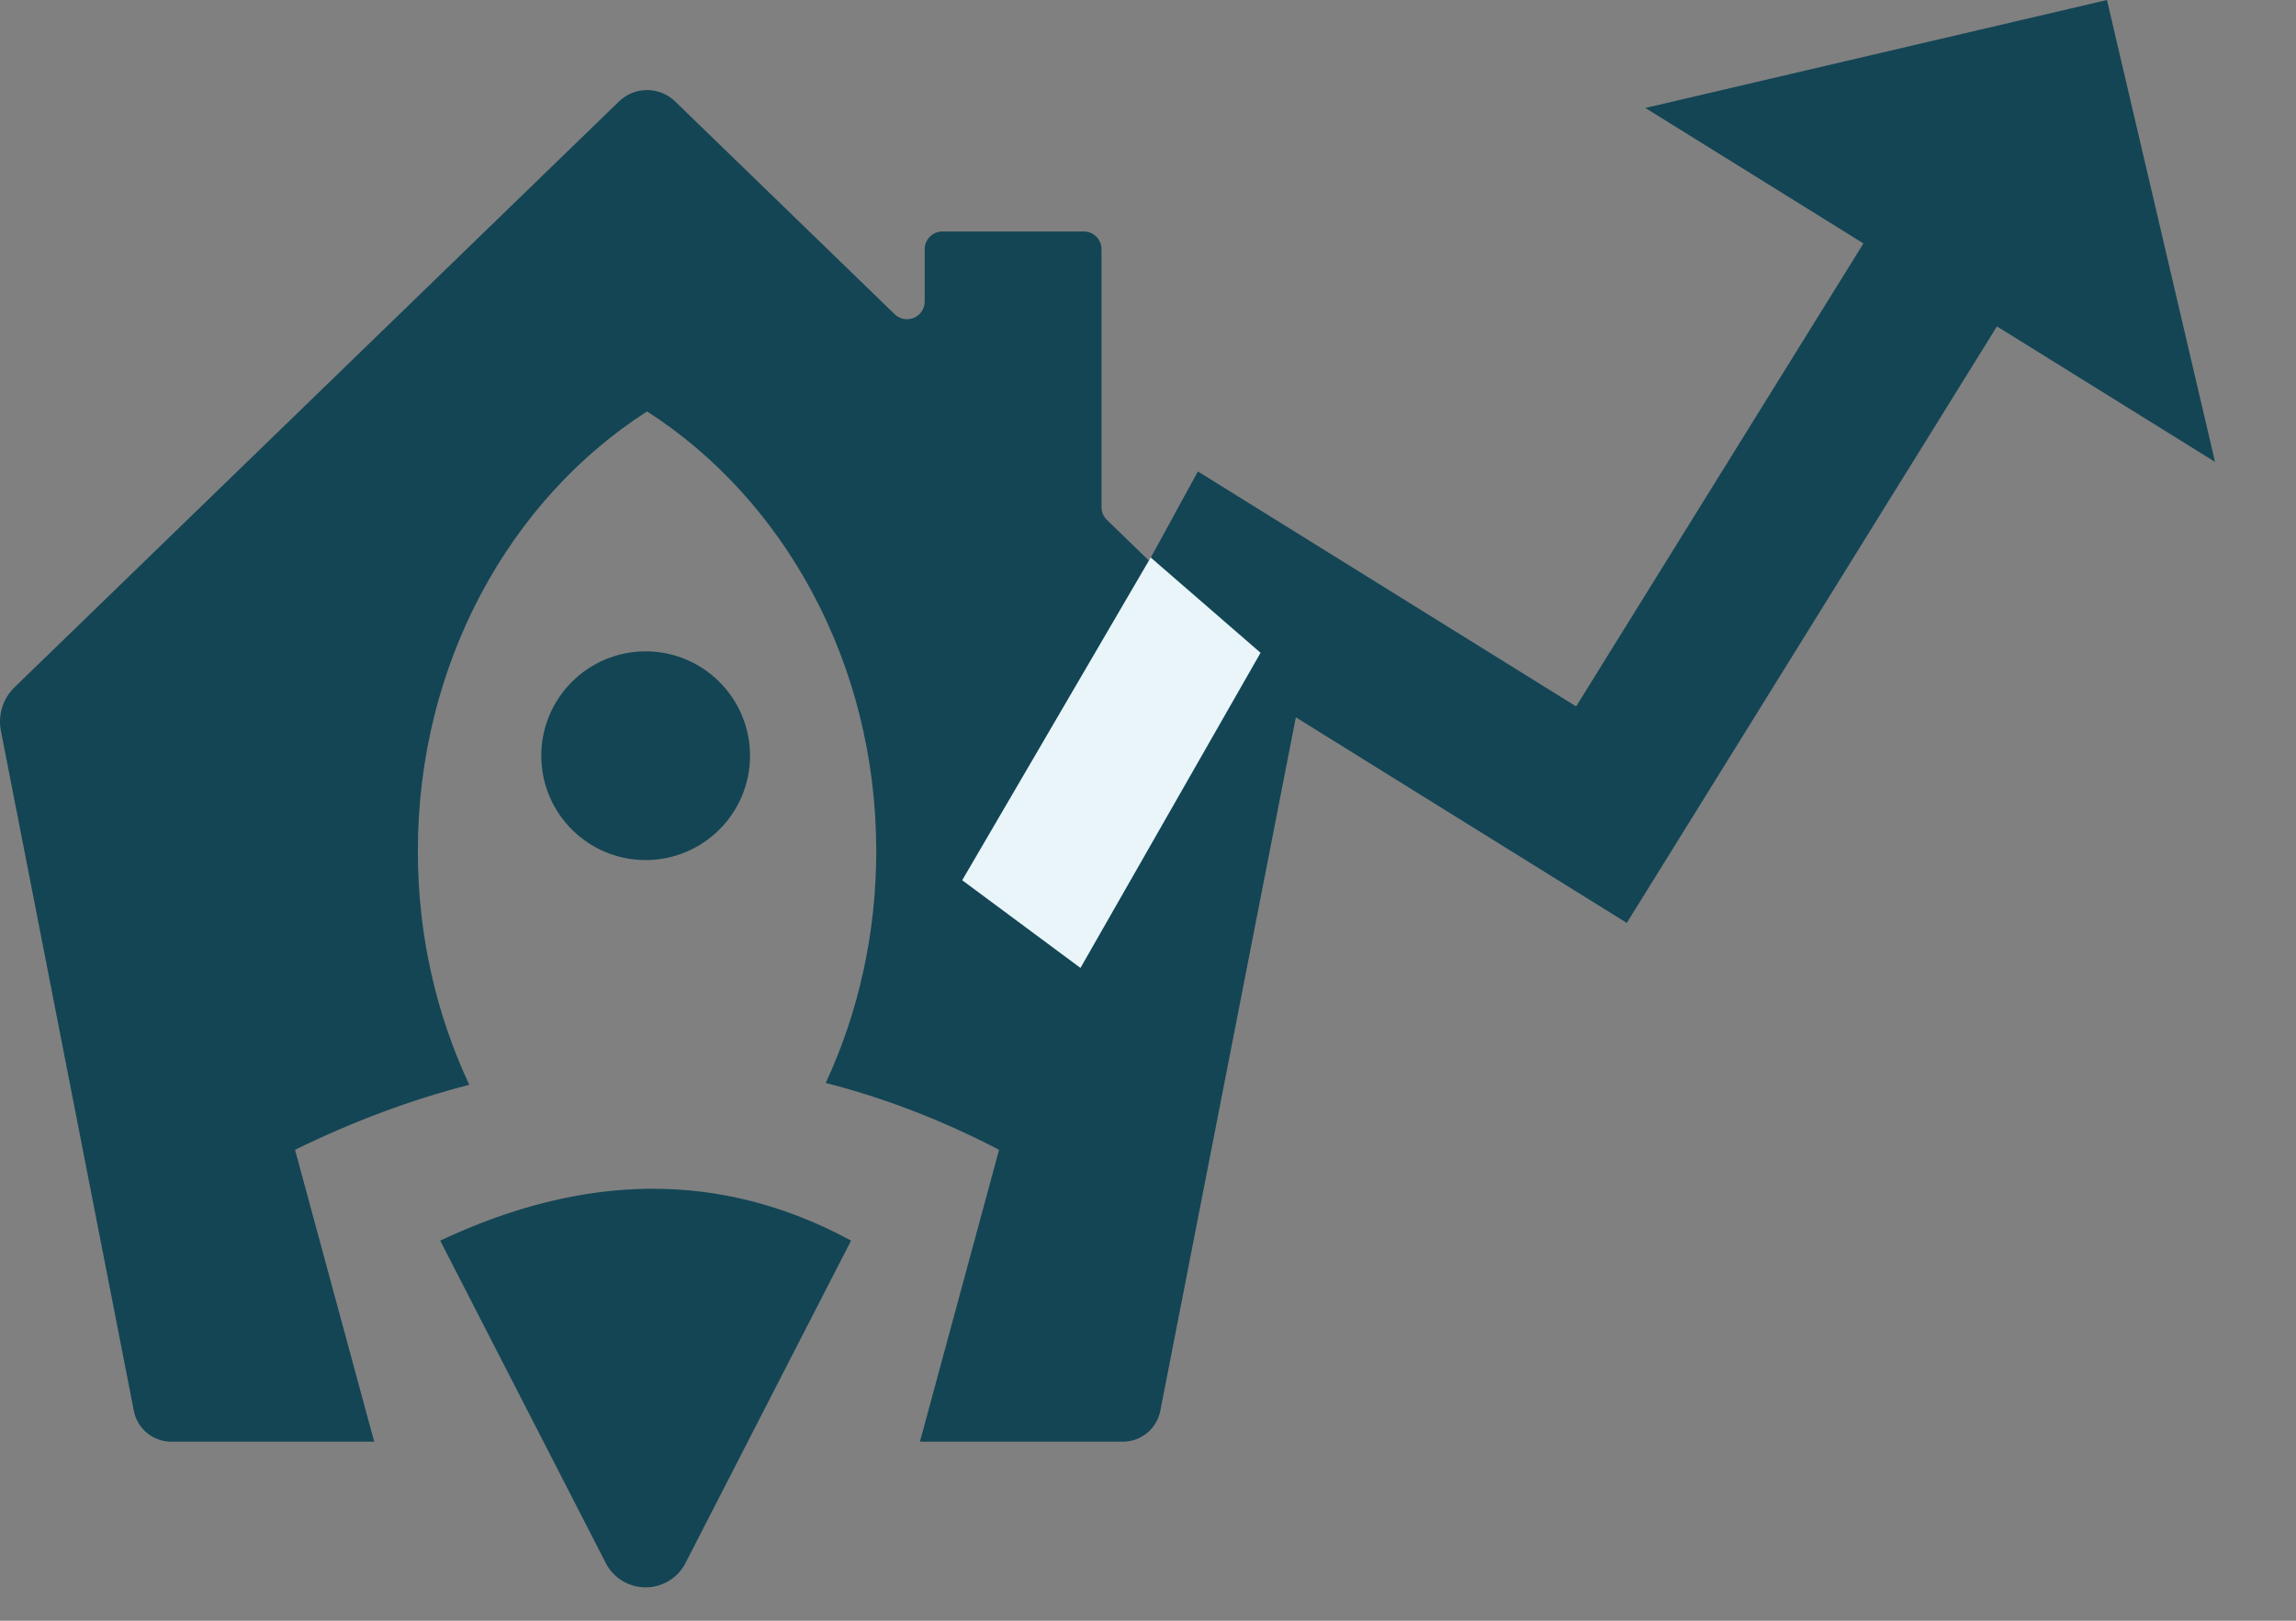 <svg width="51" height="36" viewBox="0 0 51 36" fill="none" xmlns="http://www.w3.org/2000/svg">
<rect x="0" y="0" width="51" height="36" fill="#808080" stroke="none"/>
<path fill-rule="evenodd" clip-rule="evenodd" d="M15.226 34.719C15.056 35.051 14.714 35.259 14.341 35.259C13.968 35.259 13.626 35.051 13.456 34.719C12.129 32.135 9.778 27.557 9.778 27.557C12.953 26.062 15.997 25.98 18.904 27.557C18.904 27.557 16.553 32.135 15.226 34.719V34.719ZM8.312 32.023H3.805C3.399 32.023 3.05 31.736 2.973 31.338C2.444 28.632 0.505 18.712 0.02 16.232C-0.049 15.879 0.065 15.516 0.323 15.266C2.357 13.294 11.302 4.625 13.751 2.252C14.098 1.917 14.648 1.917 14.995 2.252C16.162 3.384 18.672 5.816 19.873 6.98C19.986 7.09 20.155 7.121 20.3 7.06C20.445 6.998 20.54 6.856 20.54 6.698C20.54 6.296 20.54 5.847 20.54 5.535C20.54 5.318 20.716 5.142 20.933 5.142H24.075C24.179 5.142 24.279 5.183 24.352 5.257C24.426 5.33 24.467 5.431 24.467 5.535C24.467 6.754 24.467 10.438 24.467 11.266C24.467 11.373 24.511 11.475 24.587 11.548C25.288 12.228 28.836 15.667 28.836 15.667C28.836 15.667 26.379 28.238 25.773 31.338C25.695 31.736 25.347 32.023 24.941 32.023H20.434L22.192 25.539C20.911 24.874 19.627 24.382 18.341 24.055C19.059 22.511 19.464 20.76 19.464 18.905C19.464 14.734 17.415 11.089 14.373 9.139C11.33 11.089 9.281 14.734 9.281 18.905C9.281 20.776 9.694 22.542 10.424 24.096C9.136 24.425 7.845 24.908 6.553 25.539L8.312 32.023V32.023ZM14.341 14.468C15.62 14.468 16.66 15.506 16.66 16.786C16.66 18.066 15.62 19.104 14.341 19.104C13.062 19.104 12.023 18.066 12.023 16.786C12.023 15.506 13.062 14.468 14.341 14.468Z" fill="#134555"/>
<path d="M36.548 2.398L46.801 9.28191e-05L49.201 10.259L44.357 7.25L36.135 20.5L27.732 15.28L25.5 12.5L26.608 10.472L35.01 15.691L41.392 5.407L36.548 2.398Z" fill="#134555"/>
<path d="M25.56 12.383L28 14.5L24 21.5L21.373 19.552L25.56 12.383Z" fill="#E9F5F8"/>
</svg>
